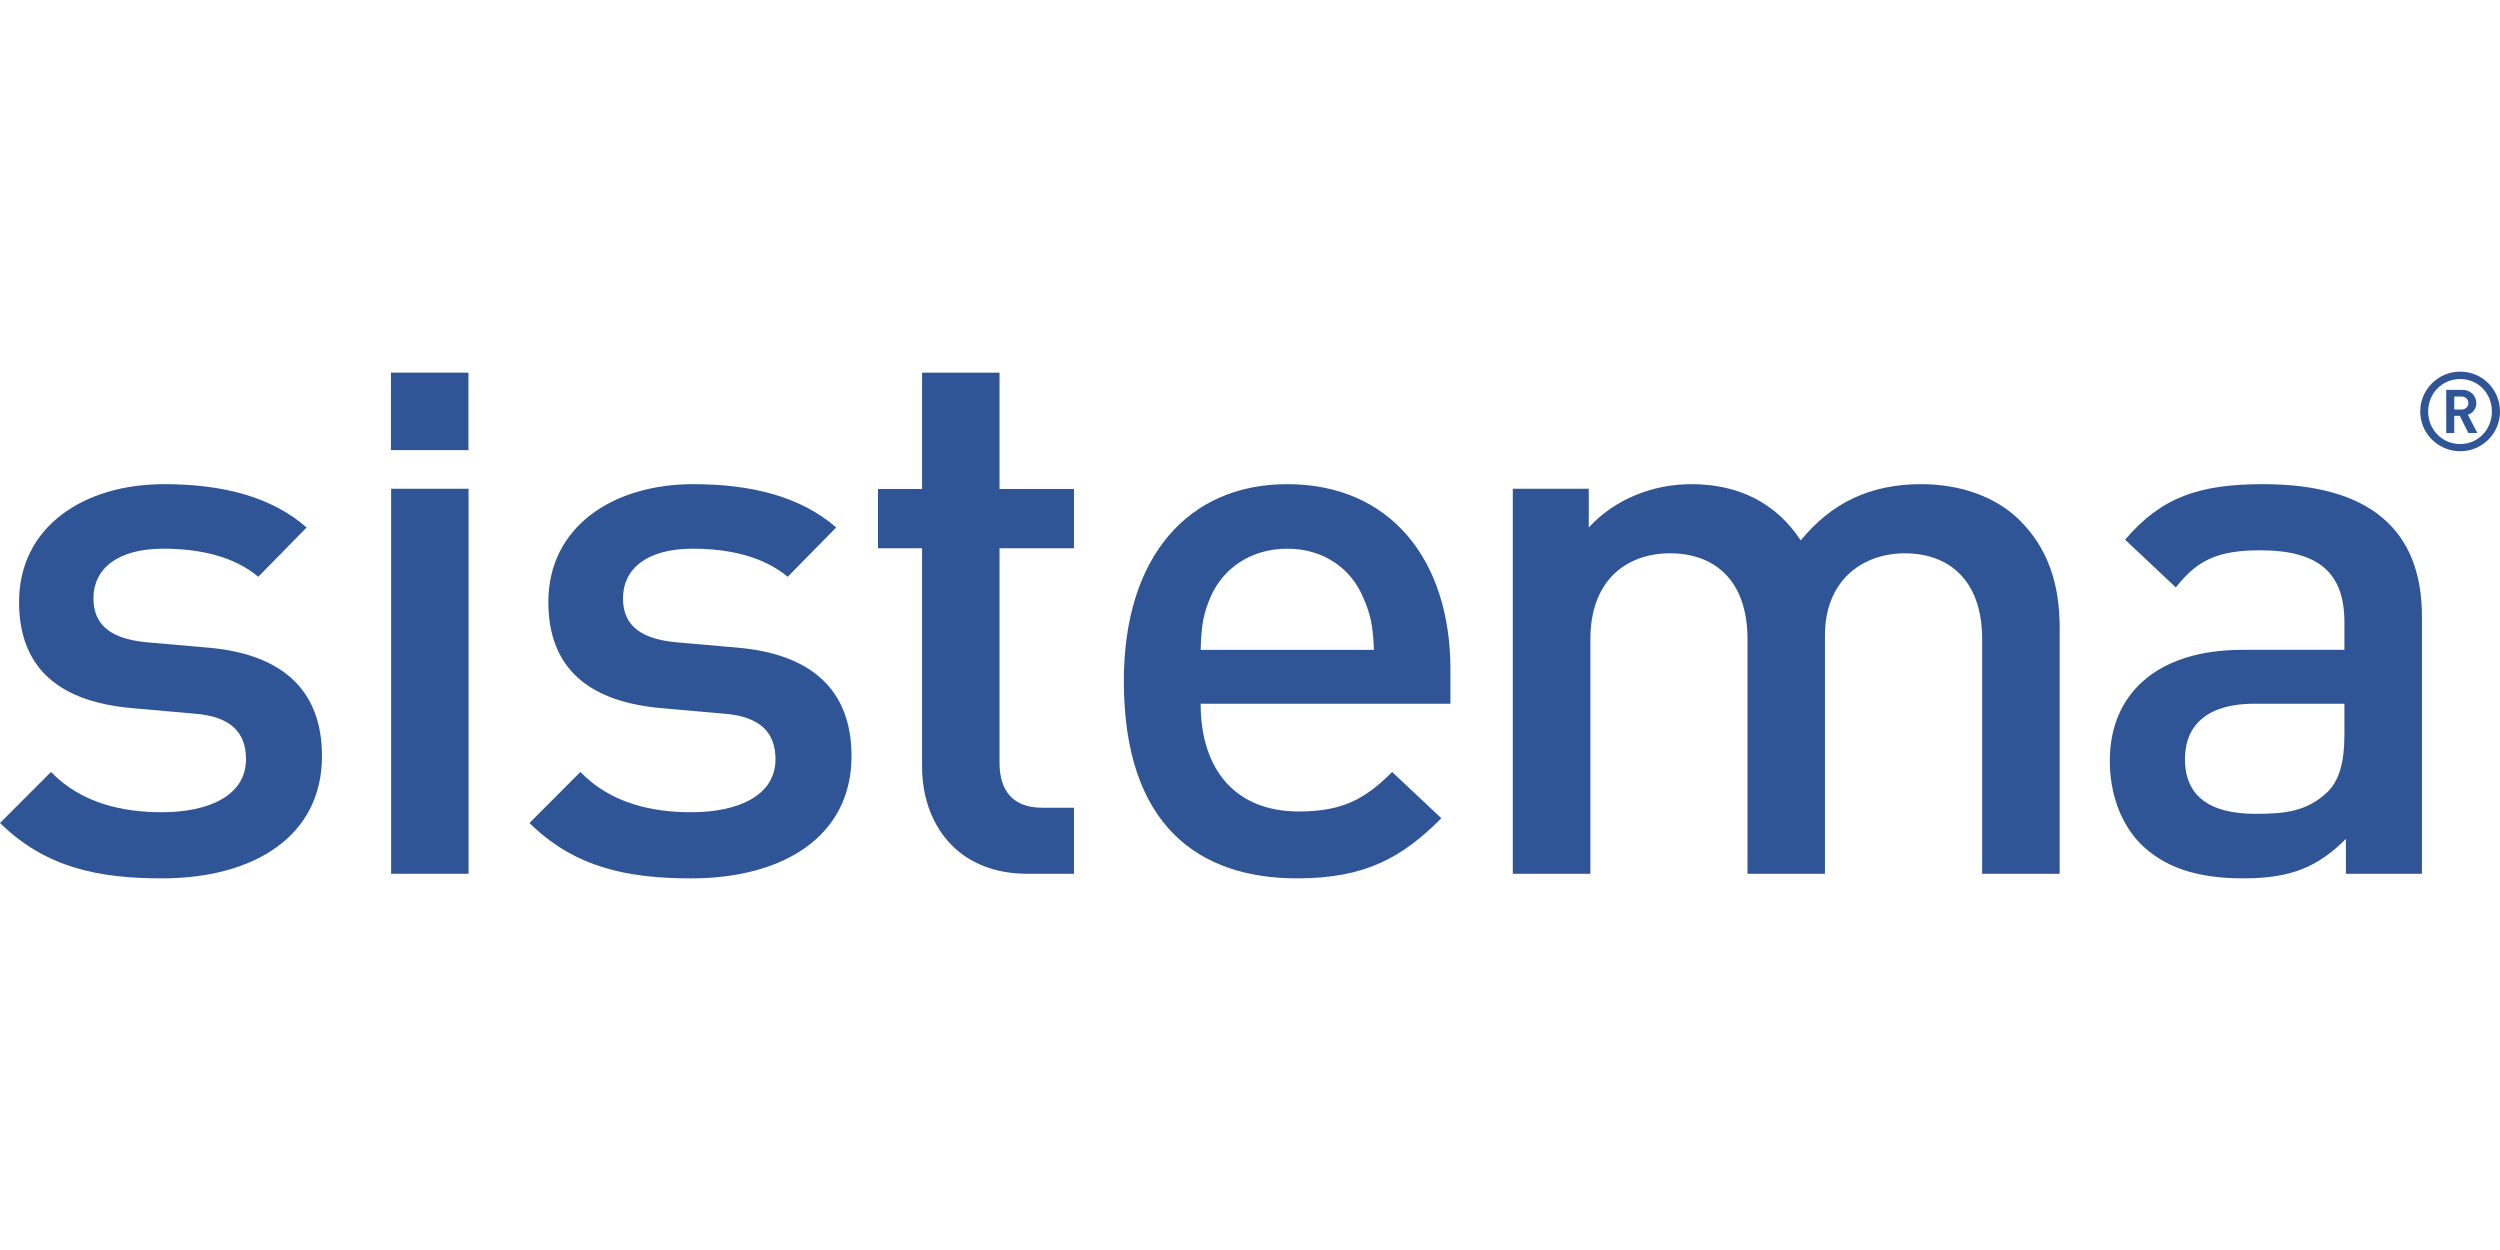 <svg xmlns="http://www.w3.org/2000/svg" xml:space="preserve" fill-rule="evenodd" clip-rule="evenodd" image-rendering="optimizeQuality" shape-rendering="geometricPrecision" text-rendering="geometricPrecision" viewBox="0 0 3236.81 656.1" width="140" height="70"><defs><style><![CDATA[
    .fil0 {fill:#2F5597;fill-rule:nonzero}
   ]]></style></defs><g id="Vrstva_x0020_1"><g id="_1769317118048"><path d="M209.52 570.45c-49.18 0-103.32-10.74-143.52-52.1L0 584.41c59.12 57.98 127.67 71.68 209.52 71.68 118.91 0 207.37-54.16 207.37-158.31 0-88.51-55.04-132.71-148.48-140.51l-78.73-6.87c-52.95-4.99-68.68-27.59-68.68-57.15 0-37.46 30.49-64 90.35-64 47.49 0 91.56 9.96 123.04 36.36l62.59-63.81c-45.85-40.24-109.71-56.11-184.53-56.11-104.2 0-187.76 55.24-187.76 152.52 0 87.43 54.04 129.69 147.52 137.57l79.47 7.05c48.2 3.58 66.84 25.29 66.84 58.99 0 47.1-48.07 68.63-109 68.63z" class="fil0"/><path d="M506.39 650.16 606.65 650.16 606.65 151.65 506.39 151.65z" class="fil0"/><path d="M1102.48 497.78c0-88.51-55.32-132.71-148.58-140.51l-78.74-6.87c-53.05-4.99-68.54-27.59-68.54-57.15 0-37.46 30.39-64 90.23-64 47.26 0 91.32 9.96 122.98 36.36l62.8-63.82c-46.12-40.23-110.05-56.1-184.94-56.1-104.16 0-187.74 55.24-187.74 152.52 0 87.43 54.3 129.69 147.54 137.57l79.6 7.05c48.17 3.59 66.95 25.29 66.95 59 0 47.09-48.18 68.63-109.14 68.63-49.28 0-103.32-10.75-143.48-52.11l-65.9 66.06c58.82 57.98 127.66 71.69 209.38 71.69 118.94 0 207.58-54.17 207.58-158.32zM1193.84 511.6c0 71.6 43.37 138.56 136.63 138.56h60.03v-85.54h-41.29c-37.29 0-55.09-21.54-55.09-58.14v-277.8h96.38v-76.69h-96.38V1.33h-100.28v150.66h-57.08v76.69h57.08V511.6zM1567.1 292.39c15.87-37.45 52.35-63.13 99.55-63.13 47.26 0 82.62 25.68 98.26 63.13 9.9 22.41 12.81 37.31 13.9 67.82H1554.5c.99-30.51 3.03-45.41 12.6-67.82zm112.29 363.7c87.67 0 135.79-26.52 186.74-77.87l-63.69-59.87c-35.38 35.55-64.95 51.13-121.02 51.13-81.76 0-126.92-54.01-126.92-139.5h323.4v-44.34c0-141.6-77.52-239.94-211.25-239.94-127.85 0-211.59 93.51-211.59 254.71 0 189.8 99.44 255.68 224.33 255.68zM2362.81 650.16V341.58c0-71.94 49.18-106.35 103.44-106.35 55.68 0 100.08 33.42 100.08 111.16v303.77h100.37V331.63c0-55.94-14.66-103.19-53.25-140.61-29.46-28.6-74.62-45.32-125.91-45.32-65.85 0-115.79 23.75-156.09 72.82-31.58-48.1-79.81-72.82-141.7-72.82-50.11 0-99.31 19.61-132.72 56.09v-50.14h-98.37v498.51h100.44V346.39c0-76.75 47.25-111.16 103.19-111.16 56.07 0 100.24 33.42 100.24 111.16v303.77h100.28zM3035.37 470.33c0 35.34-6.75 58.83-21.56 73.6-26.65 25.56-55.08 28.61-93.5 28.61-62.77 0-91.4-25.67-91.4-70.73 0-45.32 30.48-71.84 89.6-71.84h116.86v40.36zM2903.58 360.2c-114.08 0-171.97 59.84-171.97 143.39 0 42.28 13.71 80.82 39.41 107.34 30.36 30.27 71.82 45.16 133.65 45.16 61.65 0 96.46-14.89 132.65-51.1v45.17h98.44V317c0-113.17-68.9-171.3-205.5-171.3-82.74 0-131.75 16.73-178.86 71.85l65.72 61.86c27.66-35.37 54.27-48.07 109.18-48.07 77.47 0 109.07 30.52 109.07 93.38v35.48h-131.79zM3185.33 93.76c-23.37 0-41.53-18.65-41.53-42.15 0-23.62 18.16-42.03 41.53-42.03 23.01 0 40.97 18.41 40.97 42.03 0 23.5-17.96 42.15-40.97 42.15zm0-93.76c-28.56 0-51.8 23.14-51.8 51.61 0 28.44 23.24 51.45 51.8 51.45 28.61 0 51.48-23.01 51.48-51.45 0-28.47-22.87-51.61-51.48-51.61z" class="fil0"/><path d="M3186.89 49.06h-9.3V32.24h9.3c5.3 0 8.97 3.73 8.97 8.47 0 4.7-3.67 8.35-8.97 8.35zm19.26-8.35c0-9.34-7.39-17.09-18.03-17.09h-20.94v55.86h10.41V57.21h7.13l11.14 22.27h11.63l-12.24-23.67c6.08-1.99 10.9-7.49 10.9-15.1z" class="fil0"/><path d="M606.53 1.33 506.15 1.33 506.15 101.64 606.53 101.64z" class="fil0"/></g></g></svg>